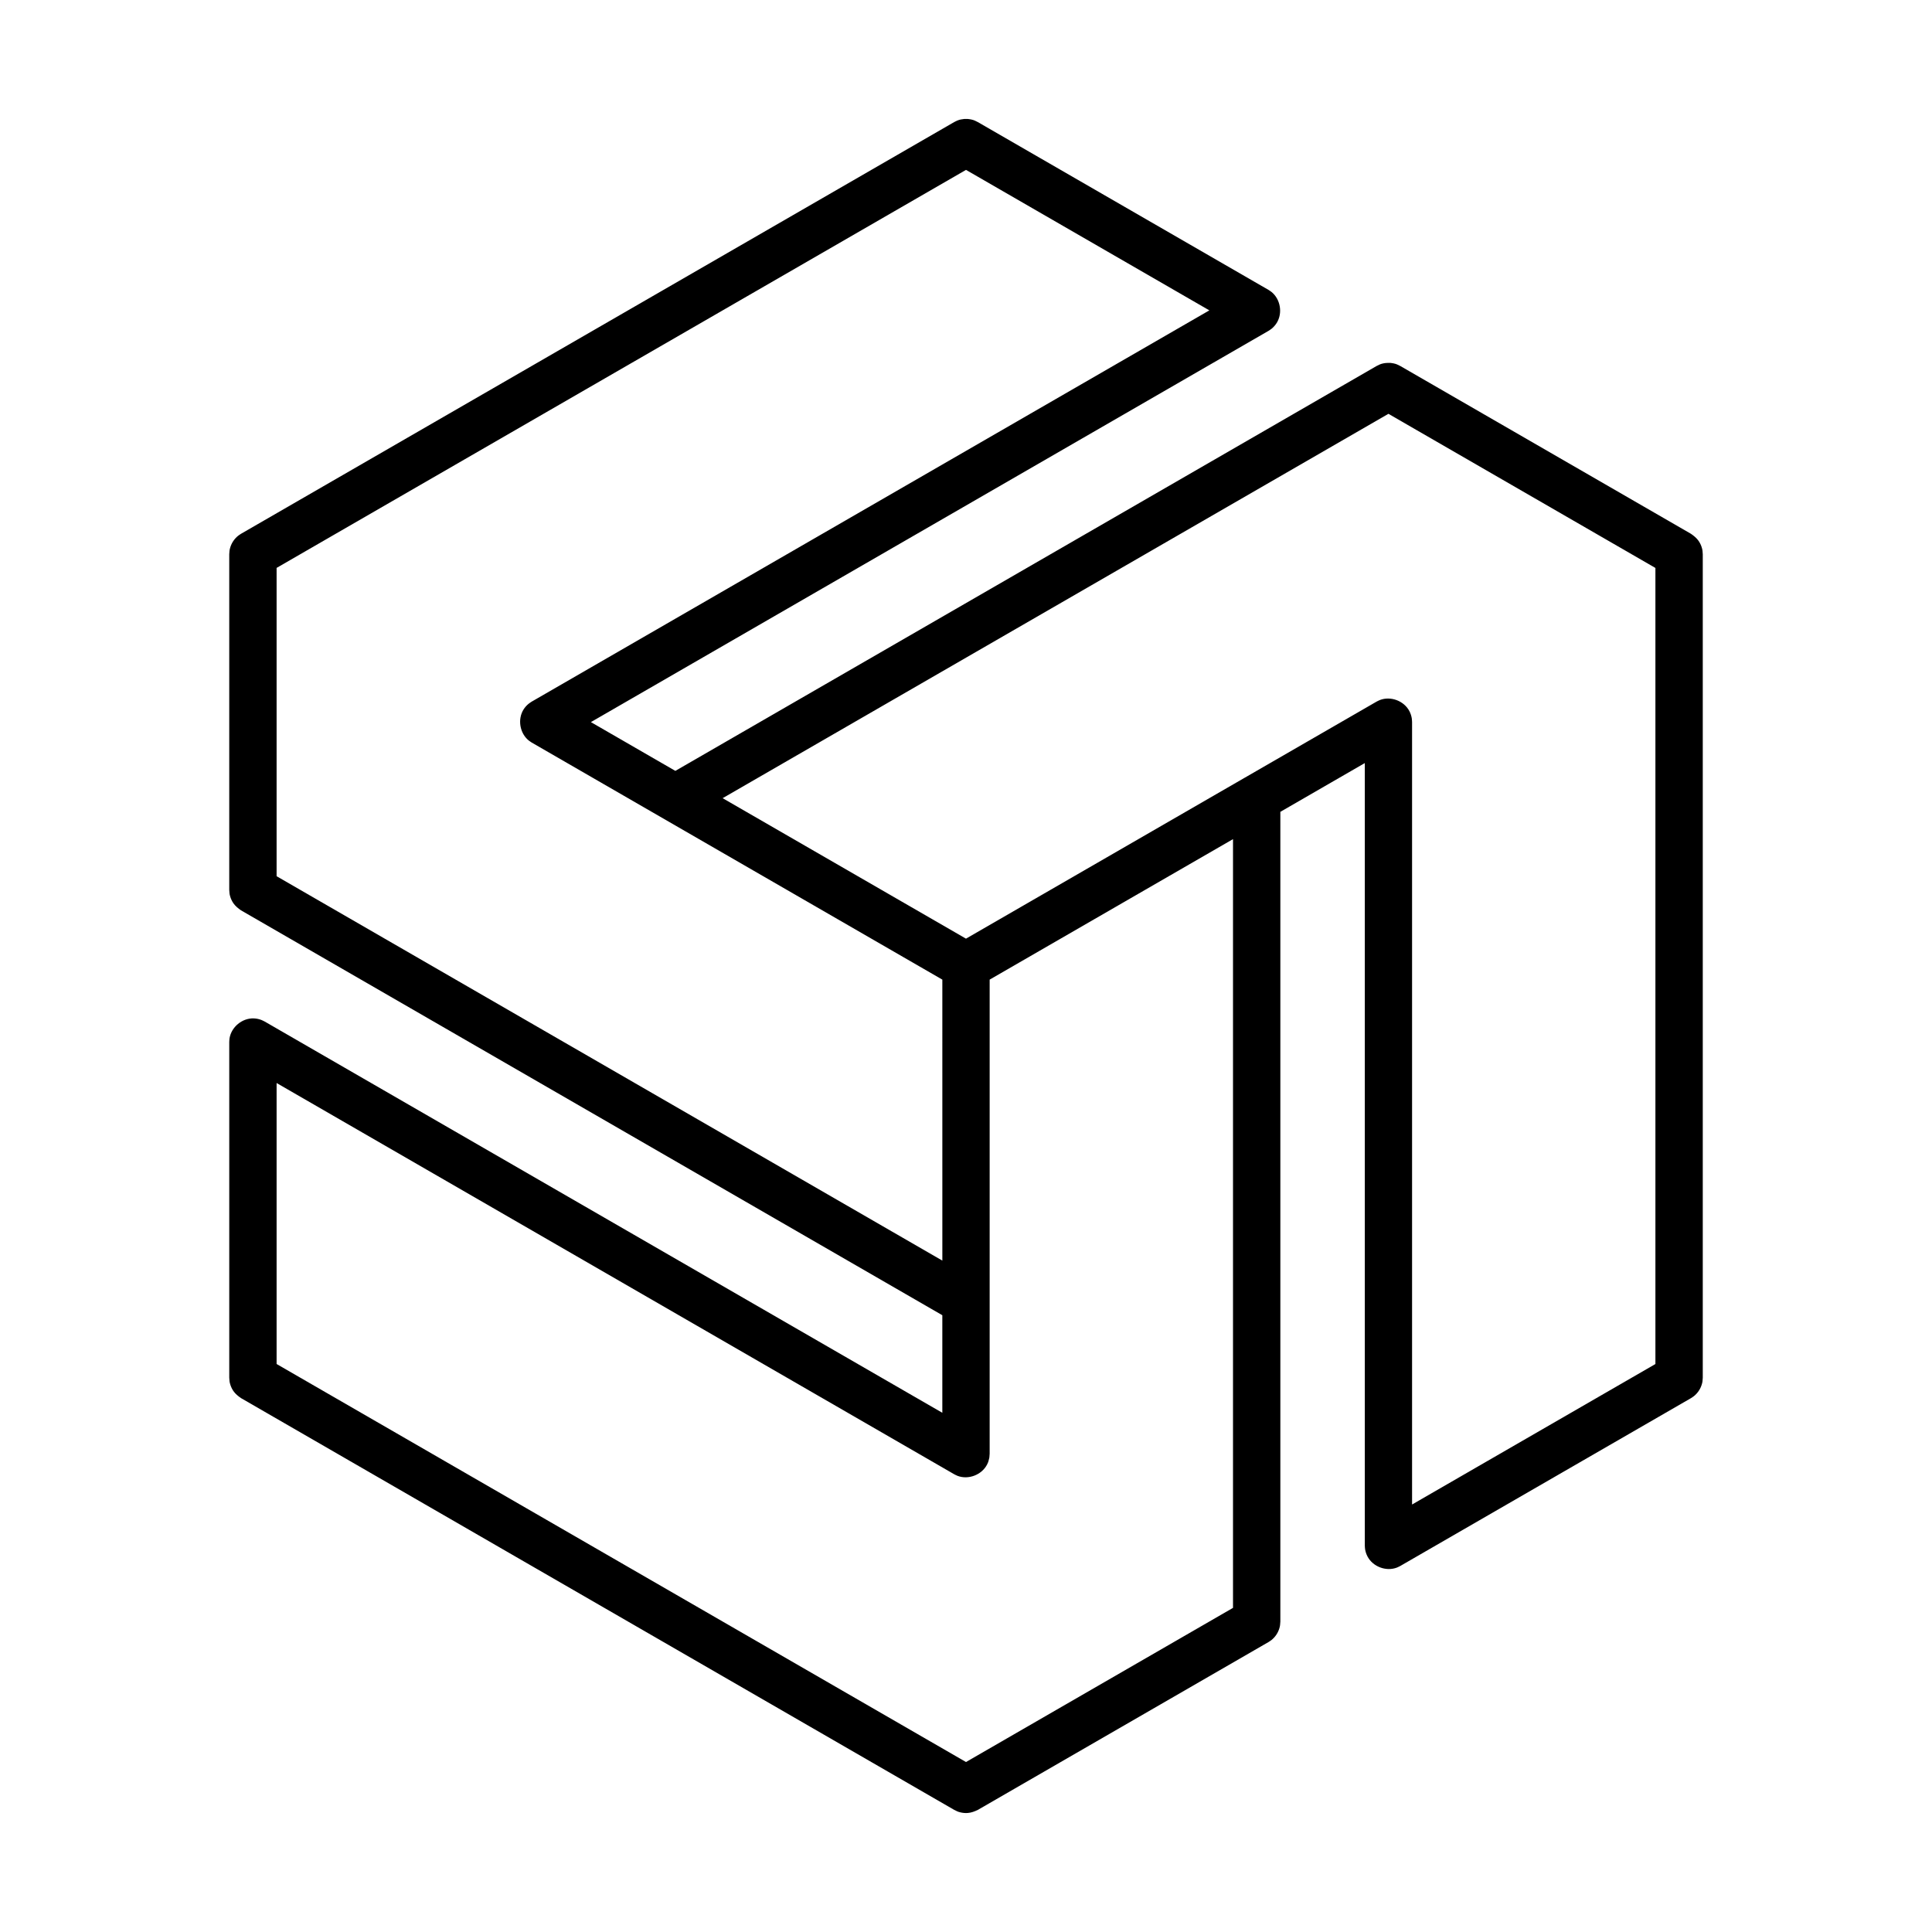 <?xml version="1.0" encoding="UTF-8"?>
<!-- Uploaded to: SVG Repo, www.svgrepo.com, Generator: SVG Repo Mixer Tools -->
<svg fill="#000000" width="800px" height="800px" version="1.1" viewBox="144 144 512 512" xmlns="http://www.w3.org/2000/svg">
 <path d="m393.73 492.55-185.84-107.29c-0.777-0.535-1.516-1.129-2.047-1.902-0.348-0.52-0.625-1.082-0.809-1.68-0.25-0.805-0.219-1.023-0.281-1.852v-88.941c0.059-0.828 0.031-1.047 0.281-1.852 0.367-1.195 1.102-2.269 2.082-3.055 0.246-0.195 0.52-0.348 0.773-0.527l188.98-109.1c0.281-0.133 0.555-0.293 0.844-0.41 0.777-0.305 1.004-0.289 1.82-0.414h0.938c0.309 0.043 0.625 0.07 0.93 0.141 0.812 0.184 0.992 0.324 1.734 0.684l77.027 44.469c0.281 0.191 0.57 0.359 0.832 0.574 2.328 1.906 2.988 5.59 1.332 8.207-0.359 0.574-0.812 1.082-1.332 1.508-0.266 0.215-0.555 0.383-0.832 0.574l-179.57 103.68 22.383 12.926 185.84-107.3c0.75-0.359 0.922-0.5 1.742-0.684 0.609-0.141 1.238-0.141 1.859-0.141 0.309 0.043 0.625 0.07 0.93 0.141 0.816 0.184 0.992 0.324 1.742 0.684l77.027 44.469c0.777 0.535 1.516 1.129 2.047 1.902 0.348 0.52 0.625 1.082 0.809 1.68 0.25 0.805 0.219 1.023 0.281 1.852v218.21c-0.059 0.828-0.031 1.047-0.281 1.844-0.367 1.195-1.102 2.273-2.082 3.055-0.246 0.195-0.52 0.355-0.773 0.527l-77.027 44.469c-0.305 0.145-0.598 0.312-0.914 0.434-2.828 1.074-6.34-0.219-7.773-2.949-0.312-0.598-0.527-1.242-0.637-1.906-0.055-0.336-0.055-0.672-0.078-1.008v-207.35l-22.383 12.926v214.59c-0.066 0.828-0.035 1.047-0.281 1.844-0.367 1.195-1.102 2.273-2.086 3.059-0.246 0.195-0.516 0.348-0.773 0.523l-77.027 44.477c-0.848 0.41-1.73 0.75-2.664 0.816-0.625 0.051-1.254 0-1.867-0.141-0.812-0.184-0.992-0.32-1.734-0.68l-188.98-109.11c-0.777-0.527-1.516-1.121-2.047-1.895-0.348-0.52-0.625-1.086-0.809-1.688-0.25-0.797-0.219-1.02-0.281-1.844v-88.945c0.023-0.336 0.023-0.672 0.078-1.008 0.484-2.973 3.348-5.383 6.441-5.258 0.68 0.031 1.344 0.164 1.969 0.402 0.32 0.121 0.609 0.289 0.914 0.434l179.57 103.68v-25.848zm77.027-126.17-64.488 37.23v125.65l-0.078 1.004c-0.215 0.867-0.219 1.113-0.637 1.91-1.402 2.668-4.894 4.039-7.777 2.949-0.312-0.121-0.609-0.289-0.906-0.434l-179.57-103.68v74.465l182.7 105.48 70.758-40.852v-203.73zm3.137-16.293 34.918-20.156c0.305-0.145 0.598-0.312 0.914-0.434 2.828-1.074 6.34 0.219 7.773 2.949 0.312 0.598 0.527 1.242 0.637 1.906 0.055 0.336 0.055 0.672 0.078 1.008v207.35l64.488-37.23v-210.97l-70.754-40.848c-58.816 33.953-117.63 67.91-176.44 101.86l64.488 37.23 73.891-42.664h0.004zm-80.164 53.523-108.81-62.82c-0.273-0.195-0.57-0.363-0.828-0.574-2.34-1.91-2.984-5.606-1.336-8.211 0.359-0.57 0.812-1.078 1.336-1.5 0.258-0.215 0.555-0.383 0.828-0.574l179.57-103.68-64.488-37.23c-60.902 35.16-121.8 70.324-182.7 105.48v81.703l176.43 101.87z" fill-rule="evenodd"/>
</svg>